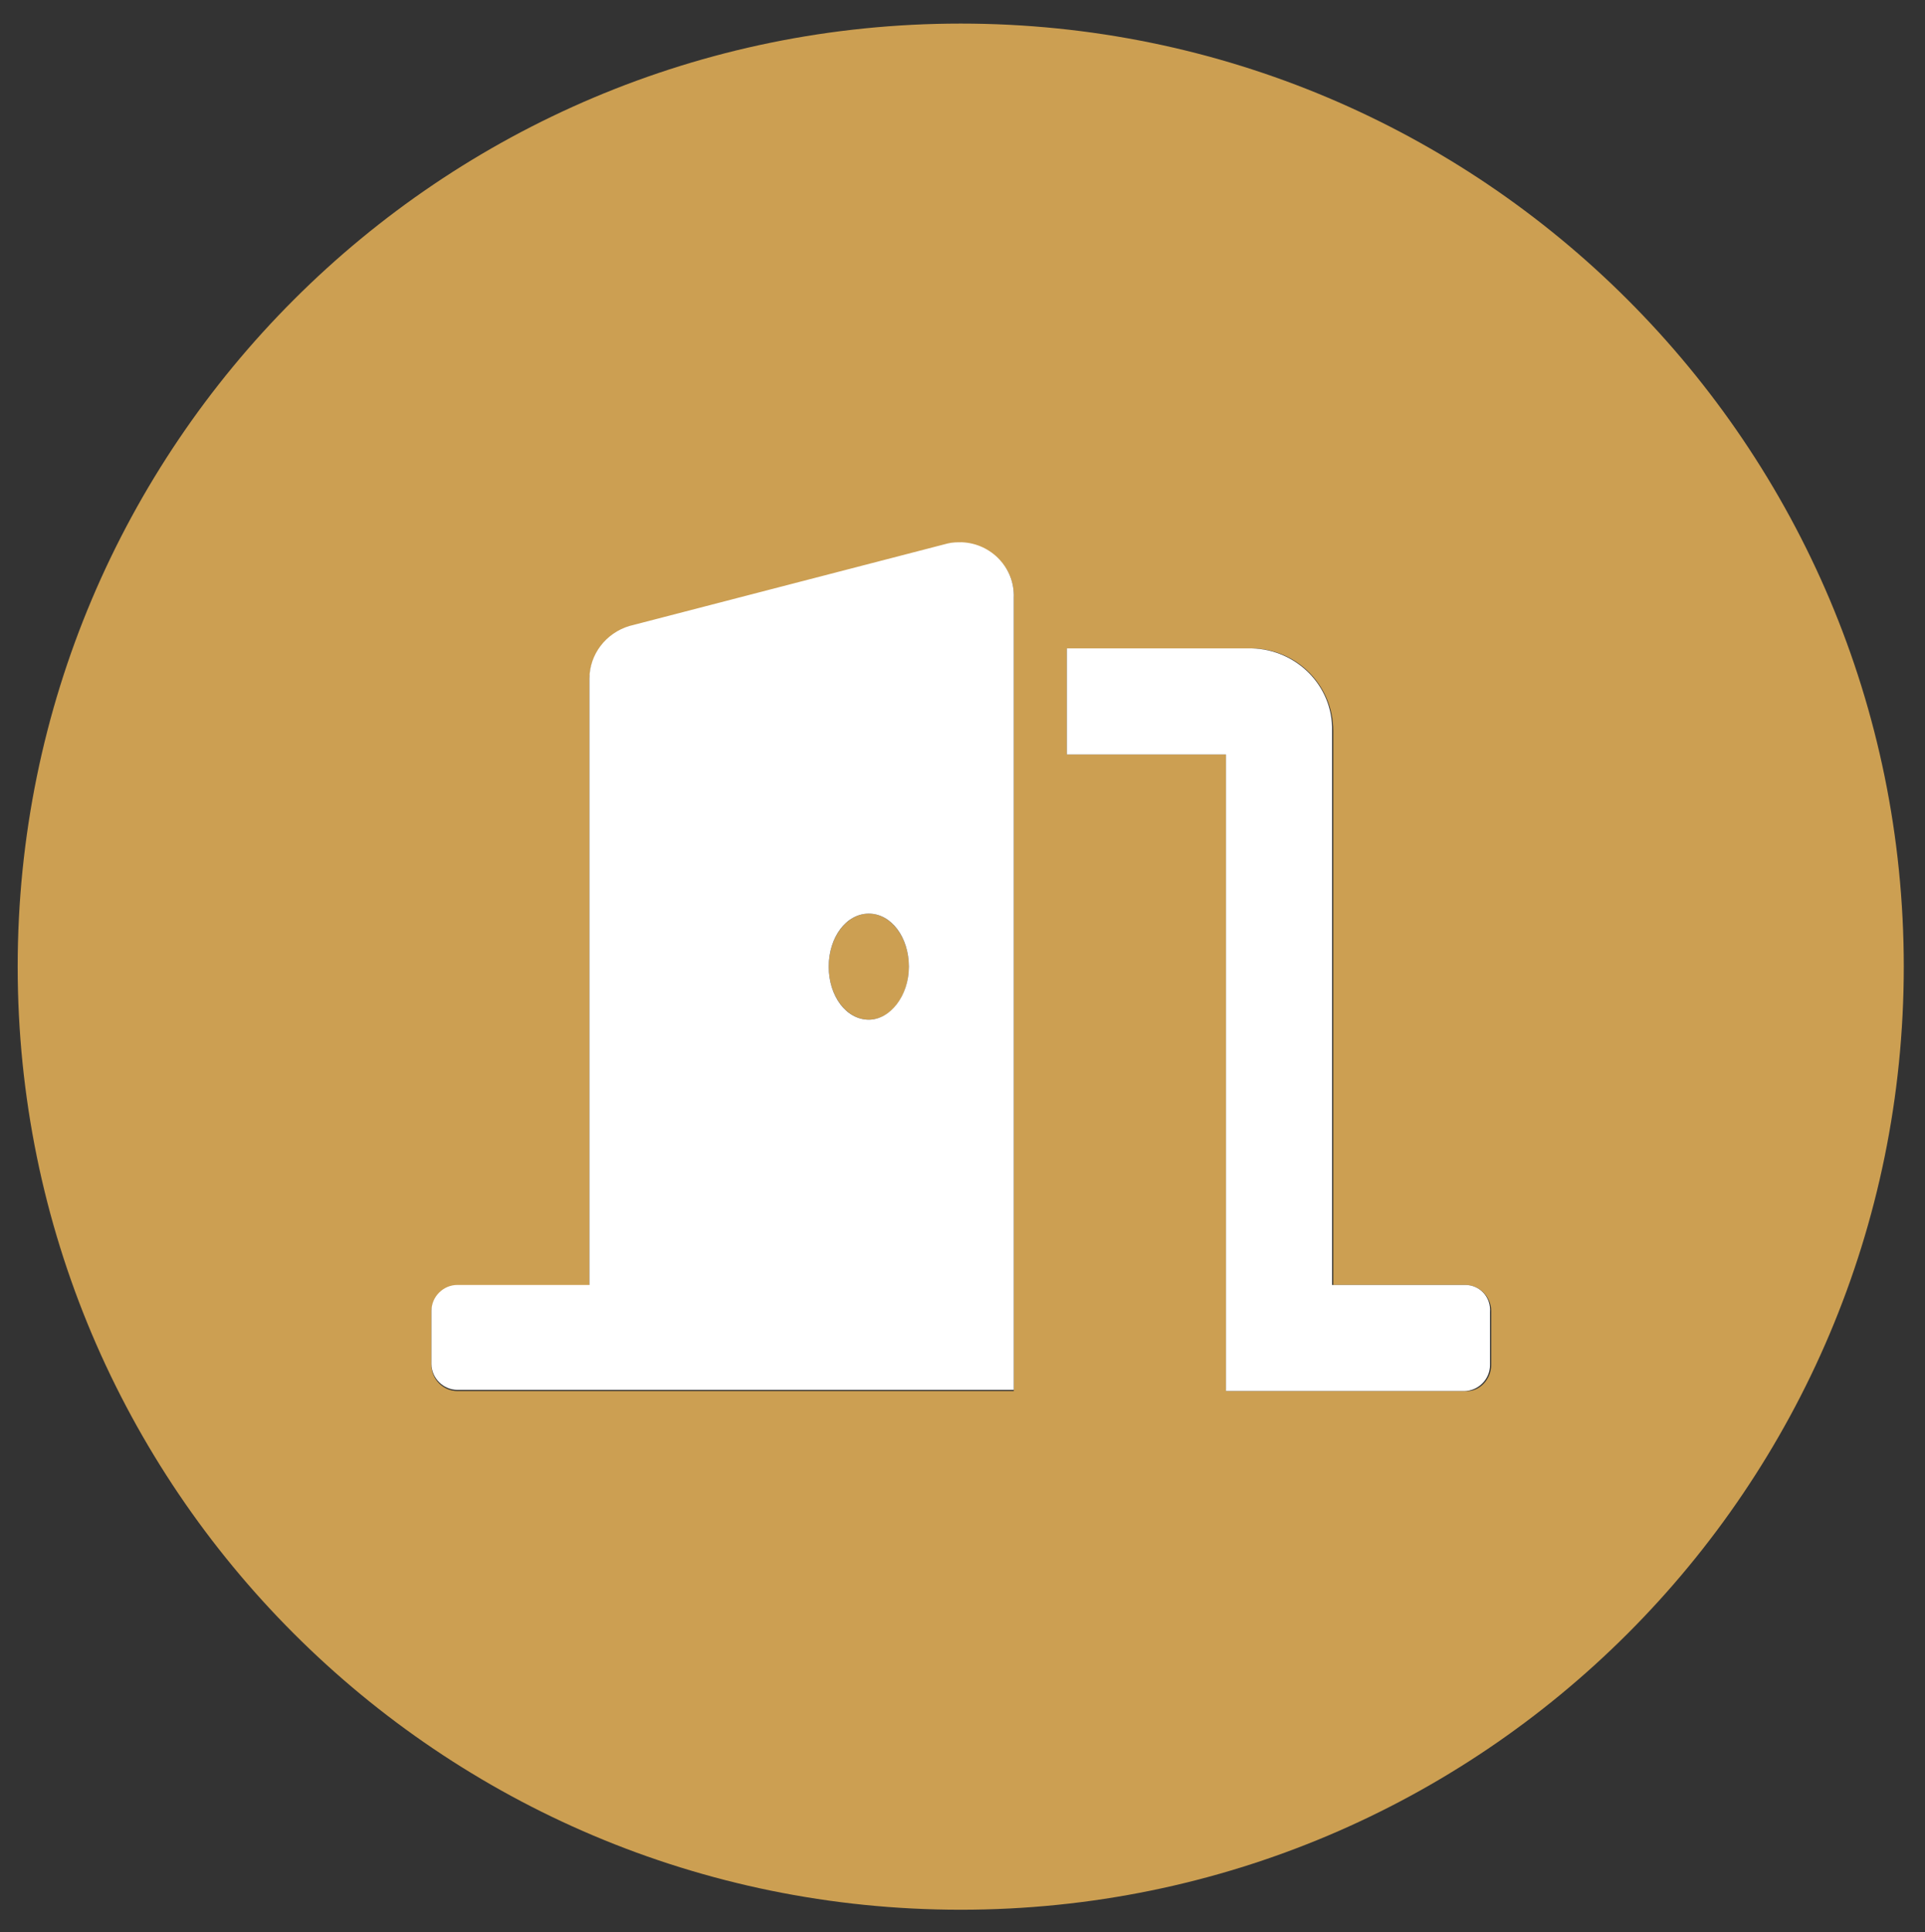 <?xml version="1.0" encoding="utf-8"?>
<!-- Generator: Adobe Illustrator 24.3.0, SVG Export Plug-In . SVG Version: 6.00 Build 0)  -->
<svg version="1.1" id="Layer_1" xmlns="http://www.w3.org/2000/svg" xmlns:xlink="http://www.w3.org/1999/xlink" x="0px" y="0px"
	 viewBox="0 0 163.3 163.9" style="enable-background:new 0 0 163.3 163.9;" xml:space="preserve">
<rect x="0" y="0" width="163.3" height="163.9" fill="#333333" stroke="none"/>
<style type="text/css">
	.st0{fill:#CC9F52;}
	.st1{fill:#FFFFFF;}
</style>
<g>
	<ellipse class="st0" cx="73.7" cy="82" rx="3.4" ry="4.5"/>
	<path class="st0" d="M81.5,2c-44.2,0-80,35.8-80,80s35.8,80,80,80s80-35.8,80-80S125.7,2,81.5,2z M86,118H38.8c0,0,0,0,0,0
		c-1.2,0-2.2-1-2.2-2.2v-4.5c0,0,0,0,0,0c0-1.2,1-2.2,2.2-2.2H50V57.7c0-2.1,1.4-4,3.4-4.5l27-7c0.4-0.1,0.8-0.1,1.2-0.1
		c2.5,0.1,4.5,2.1,4.4,4.6V118z M126.5,115.8C126.5,115.8,126.5,115.8,126.5,115.8c0,1.2-1,2.3-2.2,2.2H104V64H90.5v-9h15.8
		c3.8,0.1,6.8,3.2,6.8,7v47h11.2c0,0,0,0,0,0c1.2,0,2.2,1,2.2,2.2V115.8z"/>
	<path class="st1" d="M81.6,46c-0.4,0-0.8,0-1.2,0.1l-27,7c-2,0.6-3.4,2.4-3.4,4.5V109H38.8c-1.2,0-2.2,1-2.2,2.2c0,0,0,0,0,0v4.5
		c0,1.2,1,2.2,2.2,2.2c0,0,0,0,0,0H86V50.7C86.1,48.2,84.1,46.1,81.6,46z M73.7,86.5c-1.9,0-3.4-2-3.4-4.5s1.5-4.5,3.4-4.5
		s3.4,2,3.4,4.5S75.5,86.5,73.7,86.5z"/>
	<path class="st1" d="M124.3,109C124.3,109,124.3,109,124.3,109H113V62c0.1-3.8-3-6.9-6.8-7H90.5v9H104v54h20.2c1.2,0,2.2-1,2.2-2.2
		c0,0,0,0,0,0v-4.5C126.5,110,125.5,109,124.3,109z"/>
</g>
</svg>
